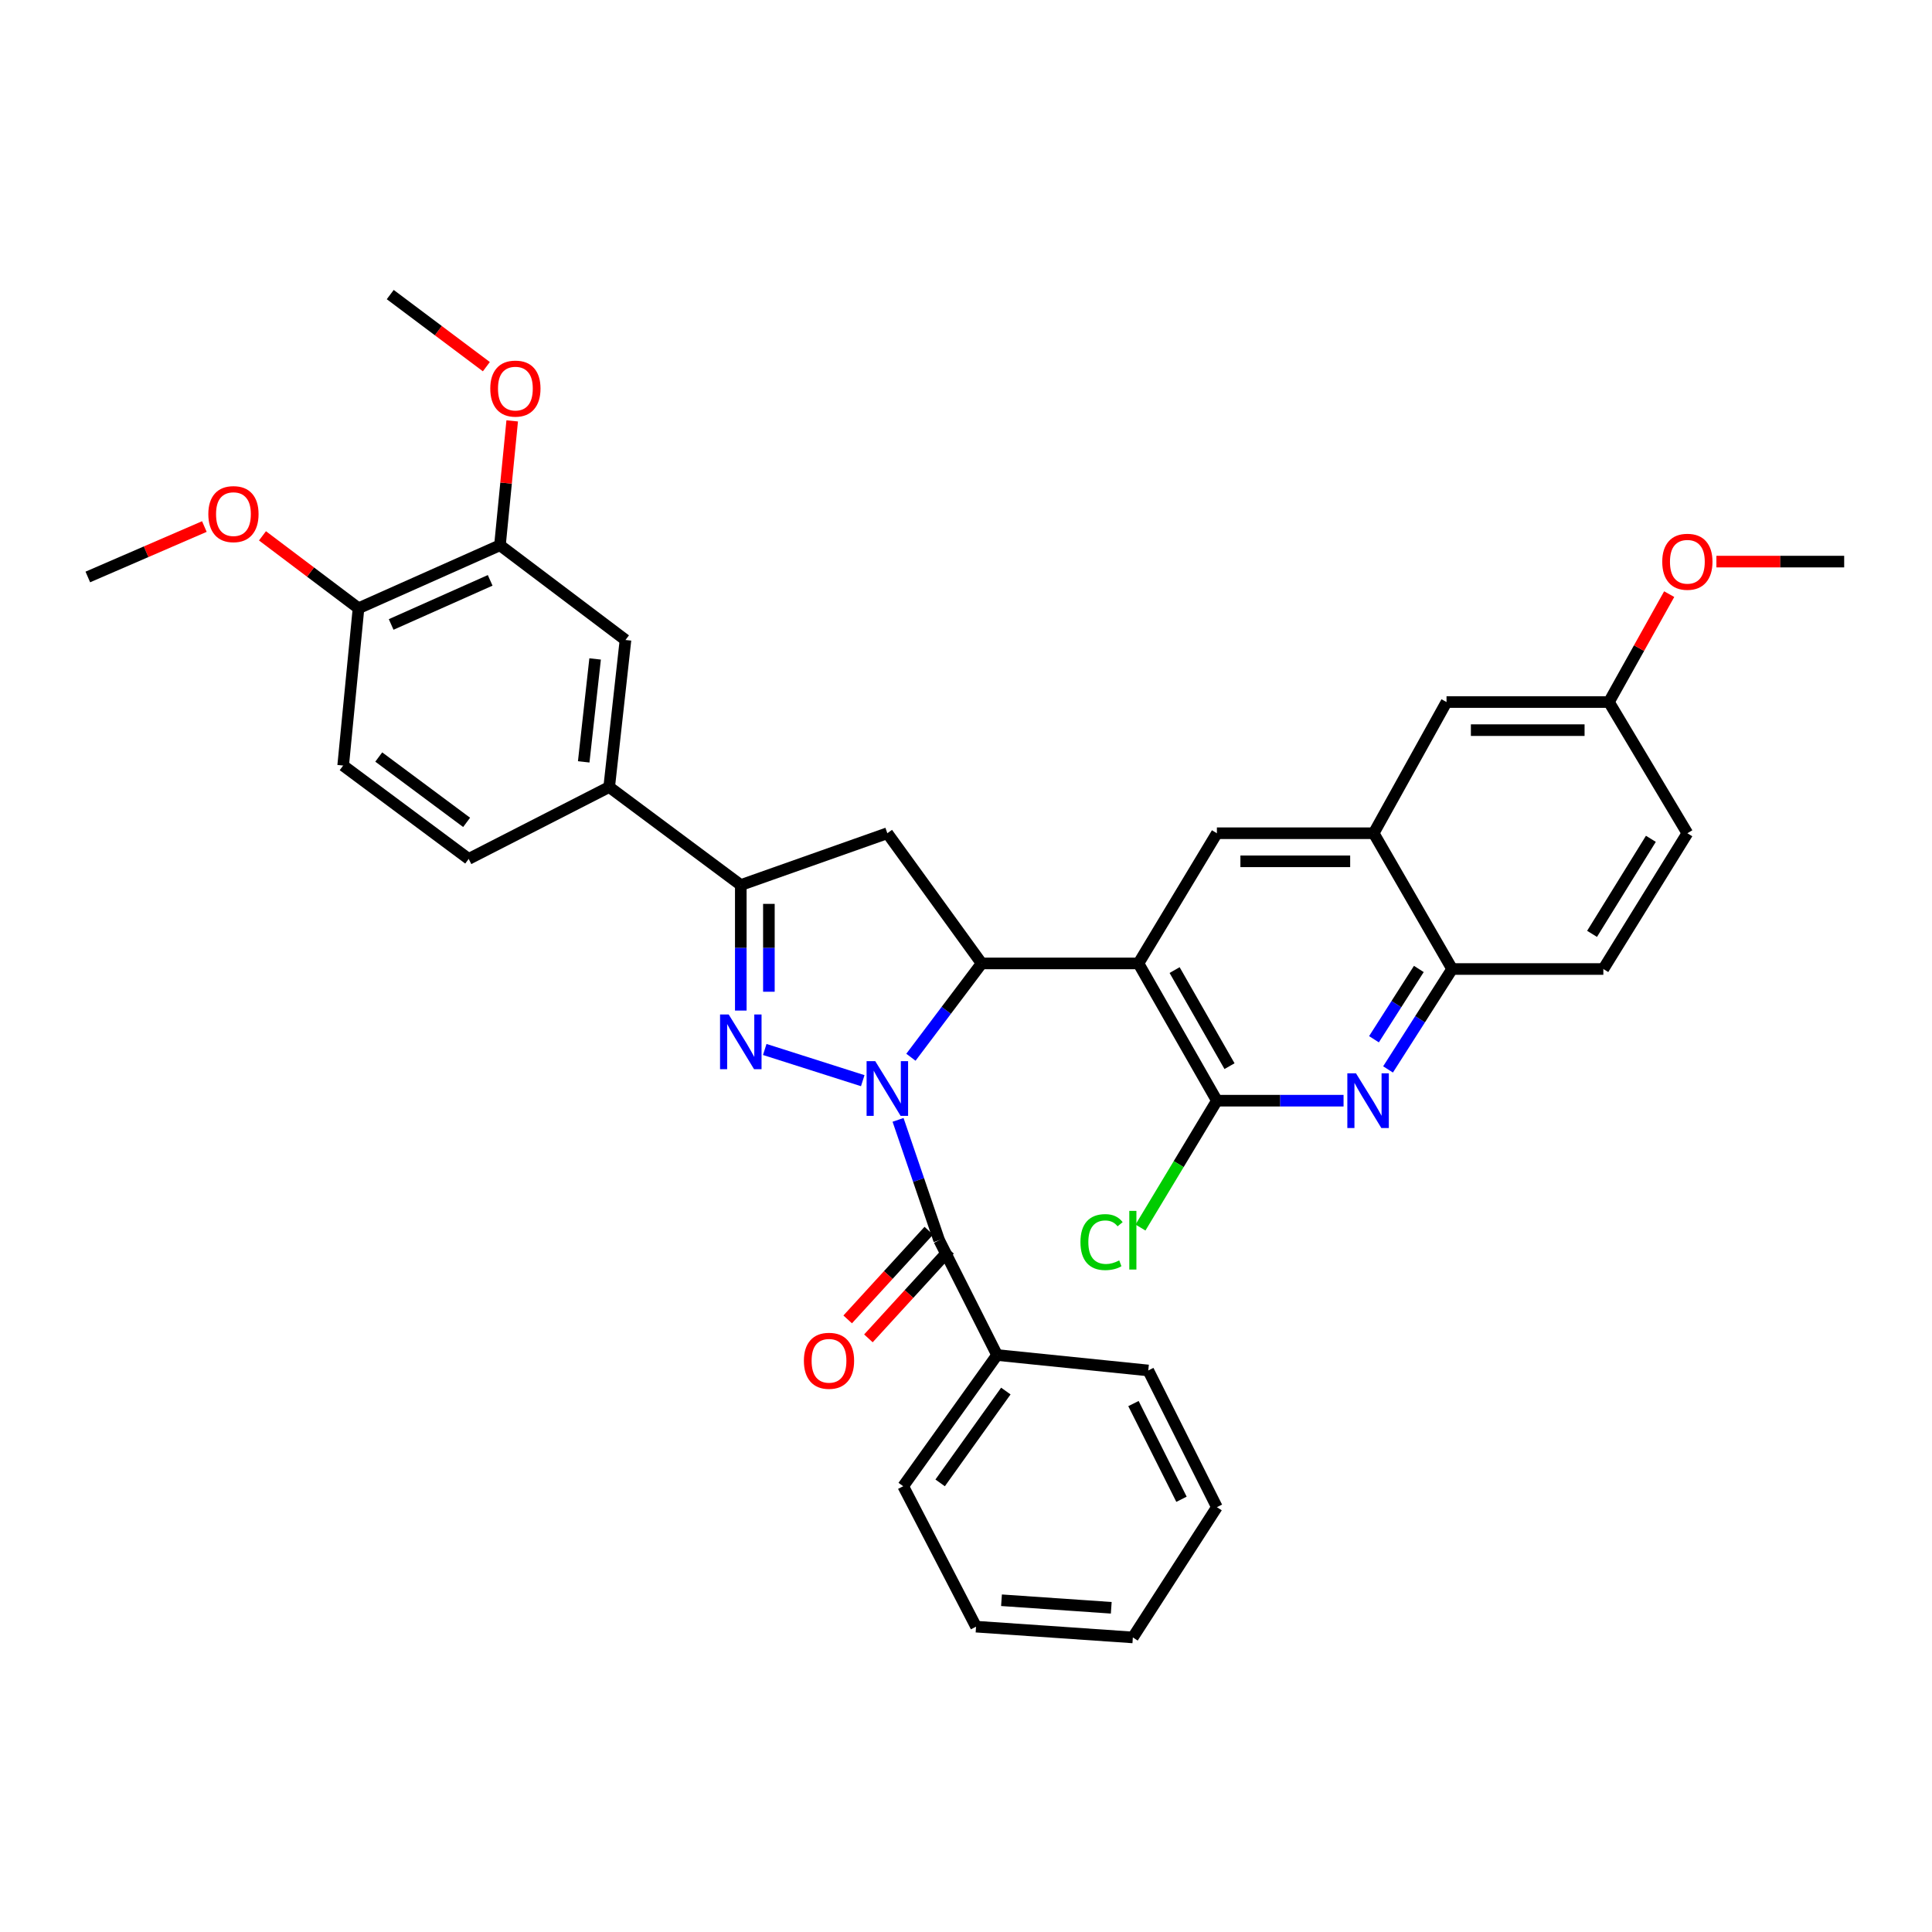 <?xml version='1.0' encoding='iso-8859-1'?>
<svg version='1.1' baseProfile='full'
              xmlns='http://www.w3.org/2000/svg'
                      xmlns:rdkit='http://www.rdkit.org/xml'
                      xmlns:xlink='http://www.w3.org/1999/xlink'
                  xml:space='preserve'
width='1000px' height='1000px' viewBox='0 0 1000 1000'>
<!-- END OF HEADER -->
<rect style='opacity:1.0;fill:#FFFFFF;stroke:none' width='1000' height='1000' x='0' y='0'> </rect>
<path class='bond-0' d='M 446.557,559.358 L 395.831,543.206' style='fill:none;fill-rule:evenodd;stroke:#0000FF;stroke-width:6px;stroke-linecap:butt;stroke-linejoin:miter;stroke-opacity:1' />
<path class='bond-1' d='M 471.49,547.225 L 489.792,522.946' style='fill:none;fill-rule:evenodd;stroke:#0000FF;stroke-width:6px;stroke-linecap:butt;stroke-linejoin:miter;stroke-opacity:1' />
<path class='bond-1' d='M 489.792,522.946 L 508.094,498.667' style='fill:none;fill-rule:evenodd;stroke:#000000;stroke-width:6px;stroke-linecap:butt;stroke-linejoin:miter;stroke-opacity:1' />
<path class='bond-3' d='M 464.832,579.646 L 475.469,610.788' style='fill:none;fill-rule:evenodd;stroke:#0000FF;stroke-width:6px;stroke-linecap:butt;stroke-linejoin:miter;stroke-opacity:1' />
<path class='bond-3' d='M 475.469,610.788 L 486.106,641.929' style='fill:none;fill-rule:evenodd;stroke:#000000;stroke-width:6px;stroke-linecap:butt;stroke-linejoin:miter;stroke-opacity:1' />
<path class='bond-4' d='M 383.435,523.07 L 383.435,490.585' style='fill:none;fill-rule:evenodd;stroke:#0000FF;stroke-width:6px;stroke-linecap:butt;stroke-linejoin:miter;stroke-opacity:1' />
<path class='bond-4' d='M 383.435,490.585 L 383.435,458.1' style='fill:none;fill-rule:evenodd;stroke:#000000;stroke-width:6px;stroke-linecap:butt;stroke-linejoin:miter;stroke-opacity:1' />
<path class='bond-4' d='M 397.976,513.324 L 397.976,490.585' style='fill:none;fill-rule:evenodd;stroke:#0000FF;stroke-width:6px;stroke-linecap:butt;stroke-linejoin:miter;stroke-opacity:1' />
<path class='bond-4' d='M 397.976,490.585 L 397.976,467.845' style='fill:none;fill-rule:evenodd;stroke:#000000;stroke-width:6px;stroke-linecap:butt;stroke-linejoin:miter;stroke-opacity:1' />
<path class='bond-2' d='M 508.094,498.667 L 589.261,498.667' style='fill:none;fill-rule:evenodd;stroke:#000000;stroke-width:6px;stroke-linecap:butt;stroke-linejoin:miter;stroke-opacity:1' />
<path class='bond-6' d='M 508.094,498.667 L 459.287,431.281' style='fill:none;fill-rule:evenodd;stroke:#000000;stroke-width:6px;stroke-linecap:butt;stroke-linejoin:miter;stroke-opacity:1' />
<path class='bond-5' d='M 589.261,498.667 L 629.861,569.713' style='fill:none;fill-rule:evenodd;stroke:#000000;stroke-width:6px;stroke-linecap:butt;stroke-linejoin:miter;stroke-opacity:1' />
<path class='bond-5' d='M 607.975,502.11 L 636.395,551.841' style='fill:none;fill-rule:evenodd;stroke:#000000;stroke-width:6px;stroke-linecap:butt;stroke-linejoin:miter;stroke-opacity:1' />
<path class='bond-8' d='M 589.261,498.667 L 629.861,431.281' style='fill:none;fill-rule:evenodd;stroke:#000000;stroke-width:6px;stroke-linecap:butt;stroke-linejoin:miter;stroke-opacity:1' />
<path class='bond-14' d='M 480.742,637.022 L 459.75,659.971' style='fill:none;fill-rule:evenodd;stroke:#000000;stroke-width:6px;stroke-linecap:butt;stroke-linejoin:miter;stroke-opacity:1' />
<path class='bond-14' d='M 459.75,659.971 L 438.758,682.92' style='fill:none;fill-rule:evenodd;stroke:#FF0000;stroke-width:6px;stroke-linecap:butt;stroke-linejoin:miter;stroke-opacity:1' />
<path class='bond-14' d='M 491.47,646.836 L 470.479,669.785' style='fill:none;fill-rule:evenodd;stroke:#000000;stroke-width:6px;stroke-linecap:butt;stroke-linejoin:miter;stroke-opacity:1' />
<path class='bond-14' d='M 470.479,669.785 L 449.487,692.734' style='fill:none;fill-rule:evenodd;stroke:#FF0000;stroke-width:6px;stroke-linecap:butt;stroke-linejoin:miter;stroke-opacity:1' />
<path class='bond-15' d='M 486.106,641.929 L 516.083,701.359' style='fill:none;fill-rule:evenodd;stroke:#000000;stroke-width:6px;stroke-linecap:butt;stroke-linejoin:miter;stroke-opacity:1' />
<path class='bond-10' d='M 383.435,458.1 L 315.314,407.362' style='fill:none;fill-rule:evenodd;stroke:#000000;stroke-width:6px;stroke-linecap:butt;stroke-linejoin:miter;stroke-opacity:1' />
<path class='bond-35' d='M 383.435,458.1 L 459.287,431.281' style='fill:none;fill-rule:evenodd;stroke:#000000;stroke-width:6px;stroke-linecap:butt;stroke-linejoin:miter;stroke-opacity:1' />
<path class='bond-7' d='M 629.861,569.713 L 662.642,569.713' style='fill:none;fill-rule:evenodd;stroke:#000000;stroke-width:6px;stroke-linecap:butt;stroke-linejoin:miter;stroke-opacity:1' />
<path class='bond-7' d='M 662.642,569.713 L 695.423,569.713' style='fill:none;fill-rule:evenodd;stroke:#0000FF;stroke-width:6px;stroke-linecap:butt;stroke-linejoin:miter;stroke-opacity:1' />
<path class='bond-20' d='M 629.861,569.713 L 610.085,602.544' style='fill:none;fill-rule:evenodd;stroke:#000000;stroke-width:6px;stroke-linecap:butt;stroke-linejoin:miter;stroke-opacity:1' />
<path class='bond-20' d='M 610.085,602.544 L 590.309,635.376' style='fill:none;fill-rule:evenodd;stroke:#00CC00;stroke-width:6px;stroke-linecap:butt;stroke-linejoin:miter;stroke-opacity:1' />
<path class='bond-37' d='M 718.448,553.531 L 735.034,527.545' style='fill:none;fill-rule:evenodd;stroke:#0000FF;stroke-width:6px;stroke-linecap:butt;stroke-linejoin:miter;stroke-opacity:1' />
<path class='bond-37' d='M 735.034,527.545 L 751.62,501.559' style='fill:none;fill-rule:evenodd;stroke:#000000;stroke-width:6px;stroke-linecap:butt;stroke-linejoin:miter;stroke-opacity:1' />
<path class='bond-37' d='M 711.167,537.913 L 722.777,519.722' style='fill:none;fill-rule:evenodd;stroke:#0000FF;stroke-width:6px;stroke-linecap:butt;stroke-linejoin:miter;stroke-opacity:1' />
<path class='bond-37' d='M 722.777,519.722 L 734.387,501.532' style='fill:none;fill-rule:evenodd;stroke:#000000;stroke-width:6px;stroke-linecap:butt;stroke-linejoin:miter;stroke-opacity:1' />
<path class='bond-9' d='M 629.861,431.281 L 711.02,431.281' style='fill:none;fill-rule:evenodd;stroke:#000000;stroke-width:6px;stroke-linecap:butt;stroke-linejoin:miter;stroke-opacity:1' />
<path class='bond-9' d='M 642.035,445.821 L 698.846,445.821' style='fill:none;fill-rule:evenodd;stroke:#000000;stroke-width:6px;stroke-linecap:butt;stroke-linejoin:miter;stroke-opacity:1' />
<path class='bond-11' d='M 711.02,431.281 L 751.62,501.559' style='fill:none;fill-rule:evenodd;stroke:#000000;stroke-width:6px;stroke-linecap:butt;stroke-linejoin:miter;stroke-opacity:1' />
<path class='bond-17' d='M 711.02,431.281 L 748.72,363.378' style='fill:none;fill-rule:evenodd;stroke:#000000;stroke-width:6px;stroke-linecap:butt;stroke-linejoin:miter;stroke-opacity:1' />
<path class='bond-12' d='M 315.314,407.362 L 323.748,331.252' style='fill:none;fill-rule:evenodd;stroke:#000000;stroke-width:6px;stroke-linecap:butt;stroke-linejoin:miter;stroke-opacity:1' />
<path class='bond-12' d='M 302.127,394.344 L 308.031,341.067' style='fill:none;fill-rule:evenodd;stroke:#000000;stroke-width:6px;stroke-linecap:butt;stroke-linejoin:miter;stroke-opacity:1' />
<path class='bond-18' d='M 315.314,407.362 L 242.588,444.577' style='fill:none;fill-rule:evenodd;stroke:#000000;stroke-width:6px;stroke-linecap:butt;stroke-linejoin:miter;stroke-opacity:1' />
<path class='bond-21' d='M 751.62,501.559 L 829.887,501.559' style='fill:none;fill-rule:evenodd;stroke:#000000;stroke-width:6px;stroke-linecap:butt;stroke-linejoin:miter;stroke-opacity:1' />
<path class='bond-13' d='M 323.748,331.252 L 258.777,282.219' style='fill:none;fill-rule:evenodd;stroke:#000000;stroke-width:6px;stroke-linecap:butt;stroke-linejoin:miter;stroke-opacity:1' />
<path class='bond-24' d='M 258.777,282.219 L 261.944,250.035' style='fill:none;fill-rule:evenodd;stroke:#000000;stroke-width:6px;stroke-linecap:butt;stroke-linejoin:miter;stroke-opacity:1' />
<path class='bond-24' d='M 261.944,250.035 L 265.112,217.851' style='fill:none;fill-rule:evenodd;stroke:#FF0000;stroke-width:6px;stroke-linecap:butt;stroke-linejoin:miter;stroke-opacity:1' />
<path class='bond-38' d='M 258.777,282.219 L 185.566,314.829' style='fill:none;fill-rule:evenodd;stroke:#000000;stroke-width:6px;stroke-linecap:butt;stroke-linejoin:miter;stroke-opacity:1' />
<path class='bond-38' d='M 253.712,300.393 L 202.464,323.22' style='fill:none;fill-rule:evenodd;stroke:#000000;stroke-width:6px;stroke-linecap:butt;stroke-linejoin:miter;stroke-opacity:1' />
<path class='bond-27' d='M 516.083,701.359 L 467.502,769.262' style='fill:none;fill-rule:evenodd;stroke:#000000;stroke-width:6px;stroke-linecap:butt;stroke-linejoin:miter;stroke-opacity:1' />
<path class='bond-27' d='M 520.622,720.005 L 486.615,767.537' style='fill:none;fill-rule:evenodd;stroke:#000000;stroke-width:6px;stroke-linecap:butt;stroke-linejoin:miter;stroke-opacity:1' />
<path class='bond-28' d='M 516.083,701.359 L 594.342,709.348' style='fill:none;fill-rule:evenodd;stroke:#000000;stroke-width:6px;stroke-linecap:butt;stroke-linejoin:miter;stroke-opacity:1' />
<path class='bond-16' d='M 185.566,314.829 L 177.618,396.247' style='fill:none;fill-rule:evenodd;stroke:#000000;stroke-width:6px;stroke-linecap:butt;stroke-linejoin:miter;stroke-opacity:1' />
<path class='bond-25' d='M 185.566,314.829 L 160.711,296.091' style='fill:none;fill-rule:evenodd;stroke:#000000;stroke-width:6px;stroke-linecap:butt;stroke-linejoin:miter;stroke-opacity:1' />
<path class='bond-25' d='M 160.711,296.091 L 135.857,277.352' style='fill:none;fill-rule:evenodd;stroke:#FF0000;stroke-width:6px;stroke-linecap:butt;stroke-linejoin:miter;stroke-opacity:1' />
<path class='bond-22' d='M 748.72,363.378 L 832.779,363.378' style='fill:none;fill-rule:evenodd;stroke:#000000;stroke-width:6px;stroke-linecap:butt;stroke-linejoin:miter;stroke-opacity:1' />
<path class='bond-22' d='M 761.328,377.918 L 820.17,377.918' style='fill:none;fill-rule:evenodd;stroke:#000000;stroke-width:6px;stroke-linecap:butt;stroke-linejoin:miter;stroke-opacity:1' />
<path class='bond-19' d='M 242.588,444.577 L 177.618,396.247' style='fill:none;fill-rule:evenodd;stroke:#000000;stroke-width:6px;stroke-linecap:butt;stroke-linejoin:miter;stroke-opacity:1' />
<path class='bond-19' d='M 241.521,425.661 L 196.042,391.83' style='fill:none;fill-rule:evenodd;stroke:#000000;stroke-width:6px;stroke-linecap:butt;stroke-linejoin:miter;stroke-opacity:1' />
<path class='bond-39' d='M 829.887,501.559 L 873.378,431.281' style='fill:none;fill-rule:evenodd;stroke:#000000;stroke-width:6px;stroke-linecap:butt;stroke-linejoin:miter;stroke-opacity:1' />
<path class='bond-39' d='M 824.046,483.366 L 854.49,434.171' style='fill:none;fill-rule:evenodd;stroke:#000000;stroke-width:6px;stroke-linecap:butt;stroke-linejoin:miter;stroke-opacity:1' />
<path class='bond-23' d='M 832.779,363.378 L 873.378,431.281' style='fill:none;fill-rule:evenodd;stroke:#000000;stroke-width:6px;stroke-linecap:butt;stroke-linejoin:miter;stroke-opacity:1' />
<path class='bond-26' d='M 832.779,363.378 L 848.375,335.452' style='fill:none;fill-rule:evenodd;stroke:#000000;stroke-width:6px;stroke-linecap:butt;stroke-linejoin:miter;stroke-opacity:1' />
<path class='bond-26' d='M 848.375,335.452 L 863.972,307.526' style='fill:none;fill-rule:evenodd;stroke:#FF0000;stroke-width:6px;stroke-linecap:butt;stroke-linejoin:miter;stroke-opacity:1' />
<path class='bond-29' d='M 251.742,189.784 L 226.865,171.128' style='fill:none;fill-rule:evenodd;stroke:#FF0000;stroke-width:6px;stroke-linecap:butt;stroke-linejoin:miter;stroke-opacity:1' />
<path class='bond-29' d='M 226.865,171.128 L 201.989,152.471' style='fill:none;fill-rule:evenodd;stroke:#000000;stroke-width:6px;stroke-linecap:butt;stroke-linejoin:miter;stroke-opacity:1' />
<path class='bond-30' d='M 105.777,272.537 L 75.615,285.589' style='fill:none;fill-rule:evenodd;stroke:#FF0000;stroke-width:6px;stroke-linecap:butt;stroke-linejoin:miter;stroke-opacity:1' />
<path class='bond-30' d='M 75.615,285.589 L 45.455,298.641' style='fill:none;fill-rule:evenodd;stroke:#000000;stroke-width:6px;stroke-linecap:butt;stroke-linejoin:miter;stroke-opacity:1' />
<path class='bond-31' d='M 888.408,290.685 L 921.476,290.685' style='fill:none;fill-rule:evenodd;stroke:#FF0000;stroke-width:6px;stroke-linecap:butt;stroke-linejoin:miter;stroke-opacity:1' />
<path class='bond-31' d='M 921.476,290.685 L 954.545,290.685' style='fill:none;fill-rule:evenodd;stroke:#000000;stroke-width:6px;stroke-linecap:butt;stroke-linejoin:miter;stroke-opacity:1' />
<path class='bond-33' d='M 467.502,769.262 L 505.202,841.955' style='fill:none;fill-rule:evenodd;stroke:#000000;stroke-width:6px;stroke-linecap:butt;stroke-linejoin:miter;stroke-opacity:1' />
<path class='bond-32' d='M 594.342,709.348 L 629.861,780.111' style='fill:none;fill-rule:evenodd;stroke:#000000;stroke-width:6px;stroke-linecap:butt;stroke-linejoin:miter;stroke-opacity:1' />
<path class='bond-32' d='M 586.675,726.485 L 611.538,776.019' style='fill:none;fill-rule:evenodd;stroke:#000000;stroke-width:6px;stroke-linecap:butt;stroke-linejoin:miter;stroke-opacity:1' />
<path class='bond-34' d='M 629.861,780.111 L 586.361,847.529' style='fill:none;fill-rule:evenodd;stroke:#000000;stroke-width:6px;stroke-linecap:butt;stroke-linejoin:miter;stroke-opacity:1' />
<path class='bond-36' d='M 505.202,841.955 L 586.361,847.529' style='fill:none;fill-rule:evenodd;stroke:#000000;stroke-width:6px;stroke-linecap:butt;stroke-linejoin:miter;stroke-opacity:1' />
<path class='bond-36' d='M 518.372,828.285 L 575.184,832.187' style='fill:none;fill-rule:evenodd;stroke:#000000;stroke-width:6px;stroke-linecap:butt;stroke-linejoin:miter;stroke-opacity:1' />
<path  class='atom-0' d='M 453.027 549.252
L 462.307 564.252
Q 463.227 565.732, 464.707 568.412
Q 466.187 571.092, 466.267 571.252
L 466.267 549.252
L 470.027 549.252
L 470.027 577.572
L 466.147 577.572
L 456.187 561.172
Q 455.027 559.252, 453.787 557.052
Q 452.587 554.852, 452.227 554.172
L 452.227 577.572
L 448.547 577.572
L 448.547 549.252
L 453.027 549.252
' fill='#0000FF'/>
<path  class='atom-1' d='M 377.175 525.099
L 386.455 540.099
Q 387.375 541.579, 388.855 544.259
Q 390.335 546.939, 390.415 547.099
L 390.415 525.099
L 394.175 525.099
L 394.175 553.419
L 390.295 553.419
L 380.335 537.019
Q 379.175 535.099, 377.935 532.899
Q 376.735 530.699, 376.375 530.019
L 376.375 553.419
L 372.695 553.419
L 372.695 525.099
L 377.175 525.099
' fill='#0000FF'/>
<path  class='atom-8' d='M 701.86 555.553
L 711.14 570.553
Q 712.06 572.033, 713.54 574.713
Q 715.02 577.393, 715.1 577.553
L 715.1 555.553
L 718.86 555.553
L 718.86 583.873
L 714.98 583.873
L 705.02 567.473
Q 703.86 565.553, 702.62 563.353
Q 701.42 561.153, 701.06 560.473
L 701.06 583.873
L 697.38 583.873
L 697.38 555.553
L 701.86 555.553
' fill='#0000FF'/>
<path  class='atom-15' d='M 416.092 704.339
Q 416.092 697.539, 419.452 693.739
Q 422.812 689.939, 429.092 689.939
Q 435.372 689.939, 438.732 693.739
Q 442.092 697.539, 442.092 704.339
Q 442.092 711.219, 438.692 715.139
Q 435.292 719.019, 429.092 719.019
Q 422.852 719.019, 419.452 715.139
Q 416.092 711.259, 416.092 704.339
M 429.092 715.819
Q 433.412 715.819, 435.732 712.939
Q 438.092 710.019, 438.092 704.339
Q 438.092 698.779, 435.732 695.979
Q 433.412 693.139, 429.092 693.139
Q 424.772 693.139, 422.412 695.939
Q 420.092 698.739, 420.092 704.339
Q 420.092 710.059, 422.412 712.939
Q 424.772 715.819, 429.092 715.819
' fill='#FF0000'/>
<path  class='atom-21' d='M 559.241 642.909
Q 559.241 635.869, 562.521 632.189
Q 565.841 628.469, 572.121 628.469
Q 577.961 628.469, 581.081 632.589
L 578.441 634.749
Q 576.161 631.749, 572.121 631.749
Q 567.841 631.749, 565.561 634.629
Q 563.321 637.469, 563.321 642.909
Q 563.321 648.509, 565.641 651.389
Q 568.001 654.269, 572.561 654.269
Q 575.681 654.269, 579.321 652.389
L 580.441 655.389
Q 578.961 656.349, 576.721 656.909
Q 574.481 657.469, 572.001 657.469
Q 565.841 657.469, 562.521 653.709
Q 559.241 649.949, 559.241 642.909
' fill='#00CC00'/>
<path  class='atom-21' d='M 584.521 626.749
L 588.201 626.749
L 588.201 657.109
L 584.521 657.109
L 584.521 626.749
' fill='#00CC00'/>
<path  class='atom-25' d='M 253.766 201.132
Q 253.766 194.332, 257.126 190.532
Q 260.486 186.732, 266.766 186.732
Q 273.046 186.732, 276.406 190.532
Q 279.766 194.332, 279.766 201.132
Q 279.766 208.012, 276.366 211.932
Q 272.966 215.812, 266.766 215.812
Q 260.526 215.812, 257.126 211.932
Q 253.766 208.052, 253.766 201.132
M 266.766 212.612
Q 271.086 212.612, 273.406 209.732
Q 275.766 206.812, 275.766 201.132
Q 275.766 195.572, 273.406 192.772
Q 271.086 189.932, 266.766 189.932
Q 262.446 189.932, 260.086 192.732
Q 257.766 195.532, 257.766 201.132
Q 257.766 206.852, 260.086 209.732
Q 262.446 212.612, 266.766 212.612
' fill='#FF0000'/>
<path  class='atom-26' d='M 107.83 266.103
Q 107.83 259.303, 111.19 255.503
Q 114.55 251.703, 120.83 251.703
Q 127.11 251.703, 130.47 255.503
Q 133.83 259.303, 133.83 266.103
Q 133.83 272.983, 130.43 276.903
Q 127.03 280.783, 120.83 280.783
Q 114.59 280.783, 111.19 276.903
Q 107.83 273.023, 107.83 266.103
M 120.83 277.583
Q 125.15 277.583, 127.47 274.703
Q 129.83 271.783, 129.83 266.103
Q 129.83 260.543, 127.47 257.743
Q 125.15 254.903, 120.83 254.903
Q 116.51 254.903, 114.15 257.703
Q 111.83 260.503, 111.83 266.103
Q 111.83 271.823, 114.15 274.703
Q 116.51 277.583, 120.83 277.583
' fill='#FF0000'/>
<path  class='atom-27' d='M 860.378 290.765
Q 860.378 283.965, 863.738 280.165
Q 867.098 276.365, 873.378 276.365
Q 879.658 276.365, 883.018 280.165
Q 886.378 283.965, 886.378 290.765
Q 886.378 297.645, 882.978 301.565
Q 879.578 305.445, 873.378 305.445
Q 867.138 305.445, 863.738 301.565
Q 860.378 297.685, 860.378 290.765
M 873.378 302.245
Q 877.698 302.245, 880.018 299.365
Q 882.378 296.445, 882.378 290.765
Q 882.378 285.205, 880.018 282.405
Q 877.698 279.565, 873.378 279.565
Q 869.058 279.565, 866.698 282.365
Q 864.378 285.165, 864.378 290.765
Q 864.378 296.485, 866.698 299.365
Q 869.058 302.245, 873.378 302.245
' fill='#FF0000'/>
</svg>
